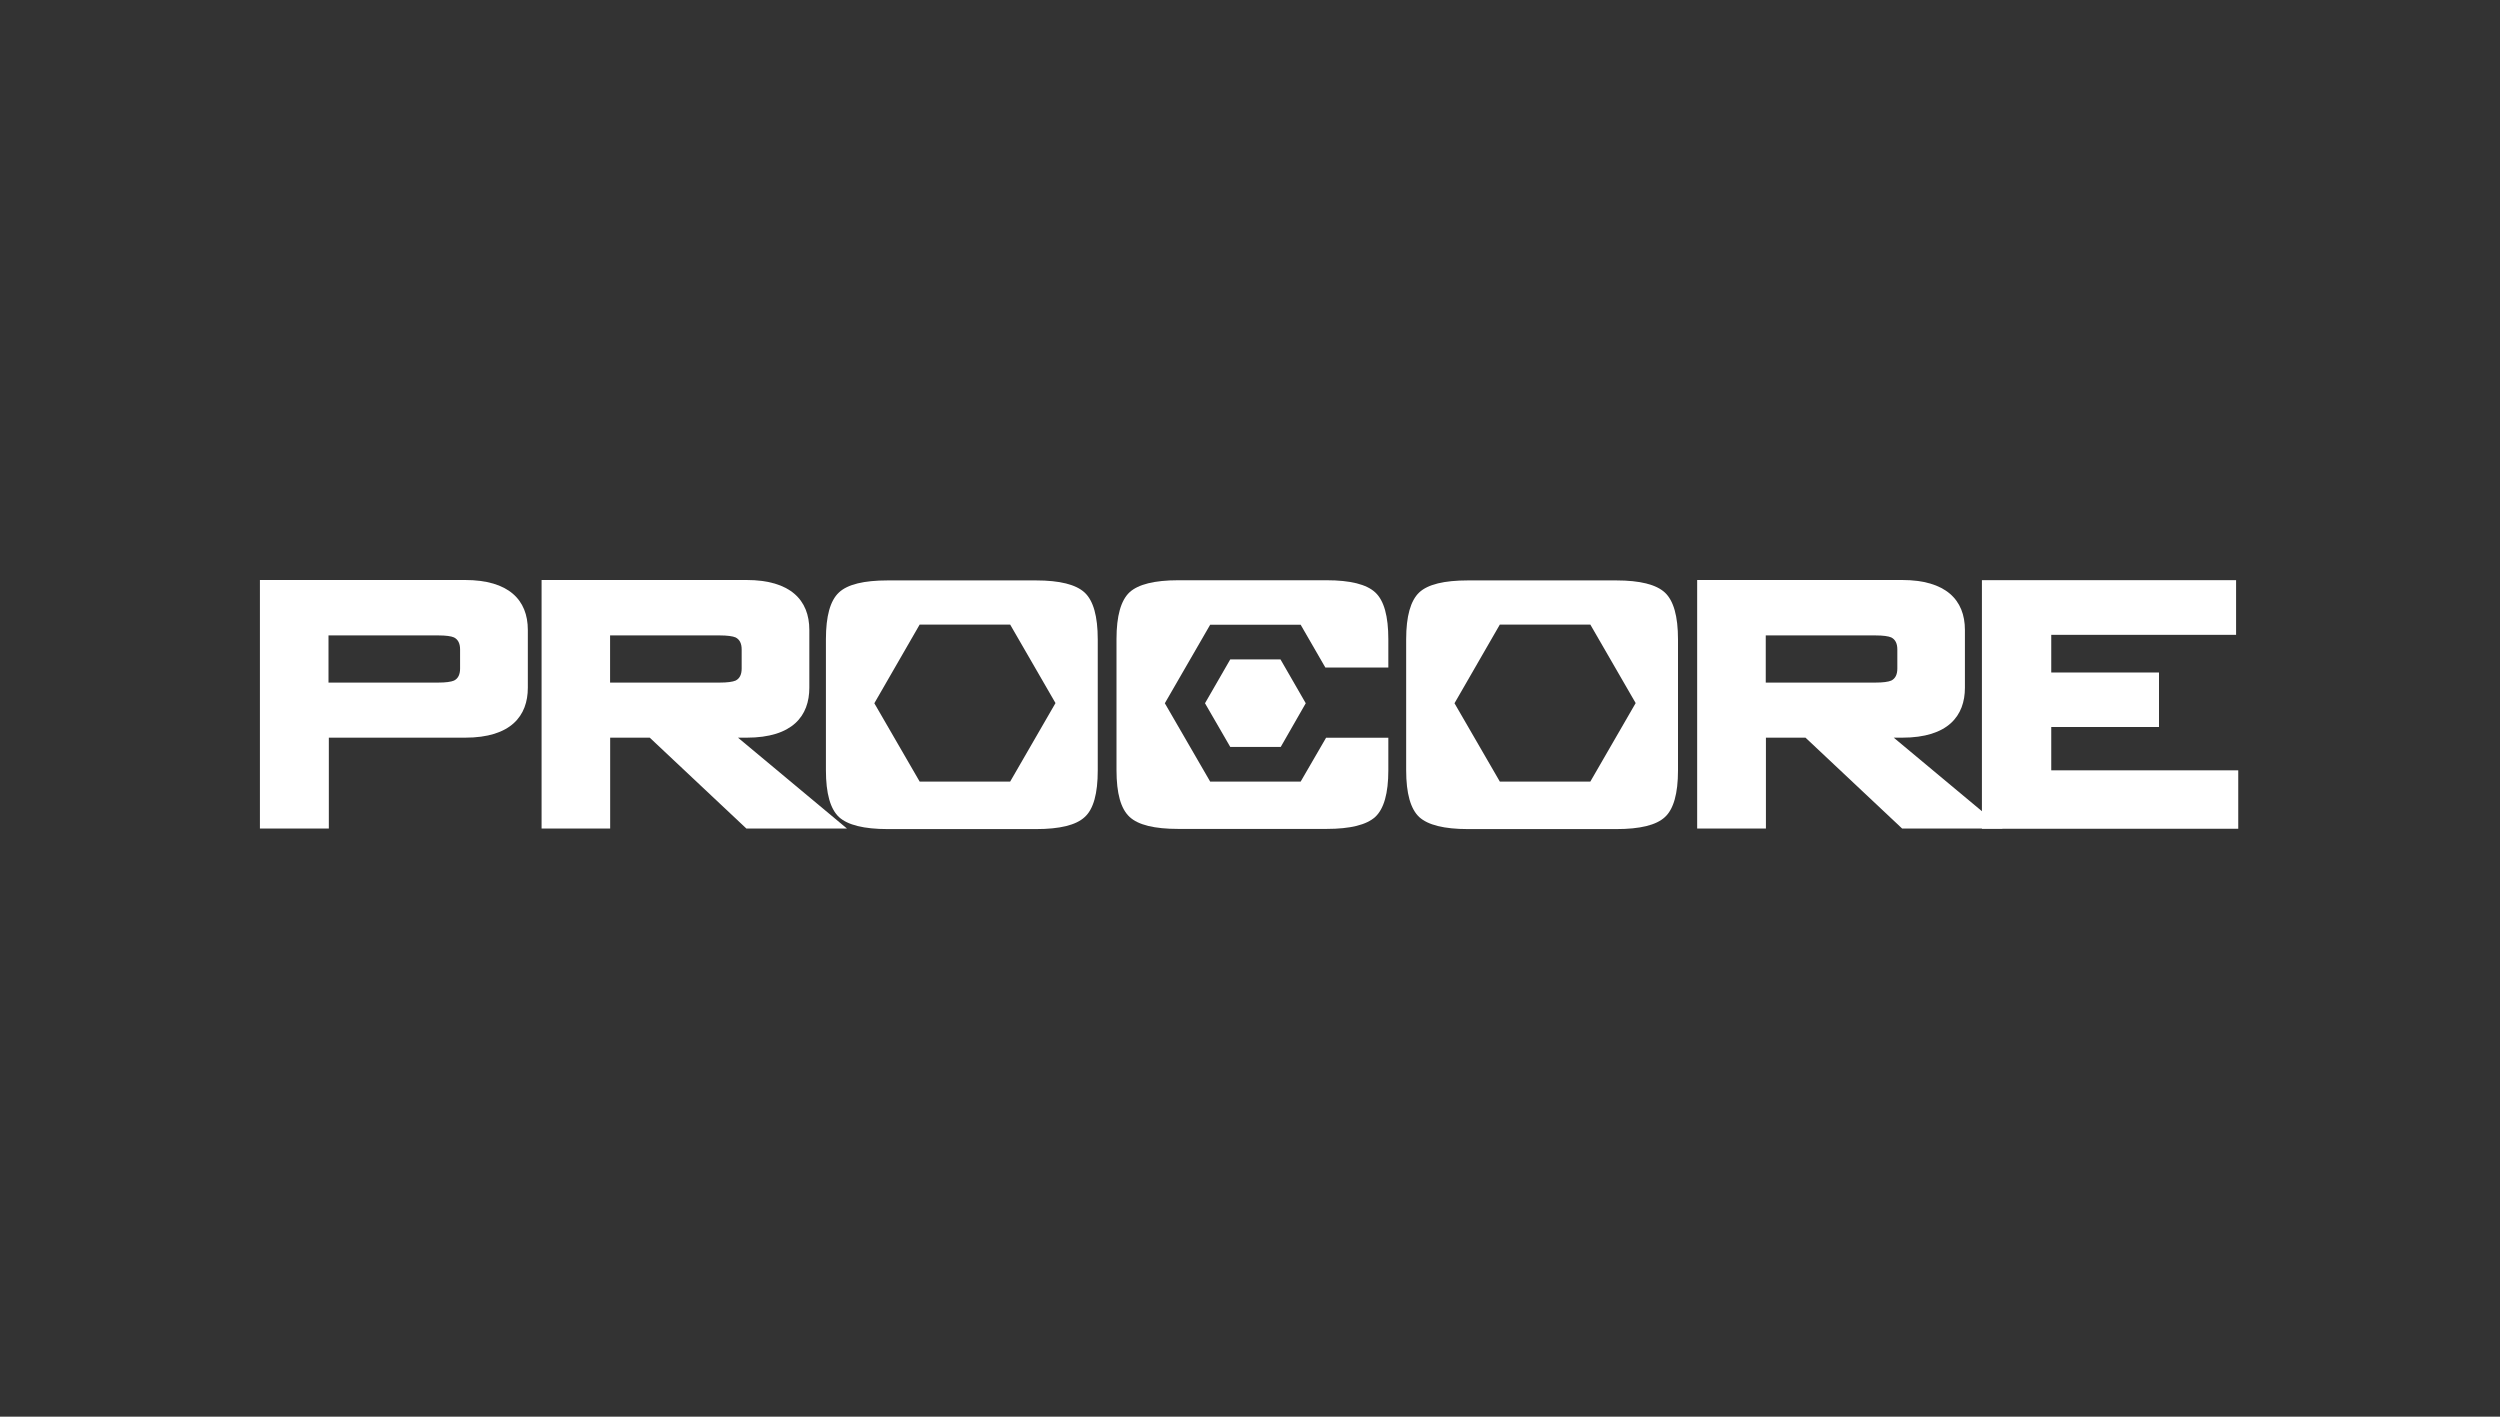 <?xml version="1.0" encoding="UTF-8"?><svg id="Layer_2" xmlns="http://www.w3.org/2000/svg" viewBox="0 0 300 170"><rect x="0" y="0" width="300" height="170" fill="#333333" stroke="none"/><defs><style>.cls-1{fill:none;}.cls-1,.cls-2{stroke-width:0px;}.cls-2{fill:#fff;}</style></defs><g id="Layer_1-2"><rect class="cls-1" width="300" height="170"/><path class="cls-2" d="M166.6,76.71c0-2.76-.51-4.64-1.57-5.62-1.04-.97-2.99-1.46-5.84-1.46h-17.8c-2.85,0-4.8.49-5.84,1.44-1.04.97-1.57,2.83-1.57,5.62v15.72c0,2.79.51,4.64,1.57,5.62,1.04.97,2.99,1.44,5.84,1.44h17.8c2.85,0,4.8-.49,5.84-1.44,1.04-.97,1.57-2.83,1.57-5.59v-3.91h-7.47l-3.05,5.26h-10.86l-5.44-9.4,5.44-9.42h10.86l2.96,5.13h7.56v-3.38"/><path class="cls-2" d="M131.73,88.52v3.94c0,2.76-.51,4.64-1.57,5.59-1.04.97-2.99,1.44-5.84,1.44h-17.8c-2.85,0-4.8-.49-5.84-1.44-1.04-.97-1.57-2.83-1.57-5.62v-15.72c0-2.76.51-4.64,1.57-5.62,1.04-.97,2.99-1.44,5.84-1.44h17.8c2.85,0,4.8.49,5.84,1.46,1.04.97,1.57,2.83,1.57,5.62v11.79M104.92,84.39l5.44,9.4h10.86l5.44-9.42-5.44-9.42h-10.86l-5.44,9.44Z"/><path class="cls-2" d="M201.36,88.52v3.94c0,2.76-.53,4.64-1.57,5.59-1.04.97-2.99,1.44-5.84,1.44h-17.8c-2.85,0-4.8-.49-5.84-1.44-1.04-.97-1.57-2.83-1.57-5.62v-15.72c0-2.76.53-4.64,1.57-5.62,1.04-.97,2.99-1.44,5.84-1.44h17.8c2.85,0,4.8.49,5.84,1.46,1.04.97,1.57,2.83,1.57,5.62v11.79M174.54,84.39l5.44,9.4h10.86l5.44-9.42-5.44-9.42h-10.86l-5.44,9.44Z"/><polyline class="cls-2" points="144.6 84.39 147.63 89.63 153.69 89.63 156.69 84.39 153.66 79.13 147.63 79.13 144.6 84.39"/><path class="cls-2" d="M31.19,99.45v-29.85h24.61c5.24,0,7.54,2.39,7.54,5.99v6.94c0,3.36-2.01,5.99-7.52,5.99h-16.36v10.9h-8.27M52.6,76.25h-13.18v5.66h13.16c.91,0,1.55-.09,1.9-.24.49-.24.73-.73.73-1.44v-2.3c0-.71-.24-1.19-.73-1.44-.33-.15-.97-.24-1.88-.24Z"/><path class="cls-2" d="M64.99,99.45v-29.85h24.59c5.24,0,7.54,2.39,7.54,5.99v6.94c0,3.36-1.99,5.99-7.52,5.99h-1.04l13.07,10.9h-12.07l-11.59-10.9h-4.75v10.9h-8.23M86.37,76.25h-13.16v5.66h13.16c.91,0,1.55-.09,1.9-.24.49-.24.73-.73.73-1.44v-2.3c0-.71-.24-1.19-.73-1.44-.35-.15-1-.24-1.9-.24Z"/><path class="cls-2" d="M203.66,99.45v-29.85h24.59c5.24,0,7.54,2.39,7.54,5.99v6.94c0,3.36-2.01,5.99-7.52,5.99h-1.02l13.07,10.9h-12.07l-11.59-10.9h-4.75v10.9h-8.25M225.05,76.25h-13.16v5.66h13.16c.91,0,1.55-.09,1.9-.24.49-.24.73-.73.73-1.44v-2.3c0-.71-.24-1.19-.73-1.44-.35-.15-.97-.24-1.9-.24Z"/><polyline class="cls-2" points="237.83 99.45 237.83 69.62 268.33 69.62 268.33 76.18 246.15 76.18 246.15 80.7 259.08 80.7 259.08 87.24 246.15 87.24 246.15 92.44 268.59 92.44 268.59 99.45 237.83 99.45"/></g></svg>